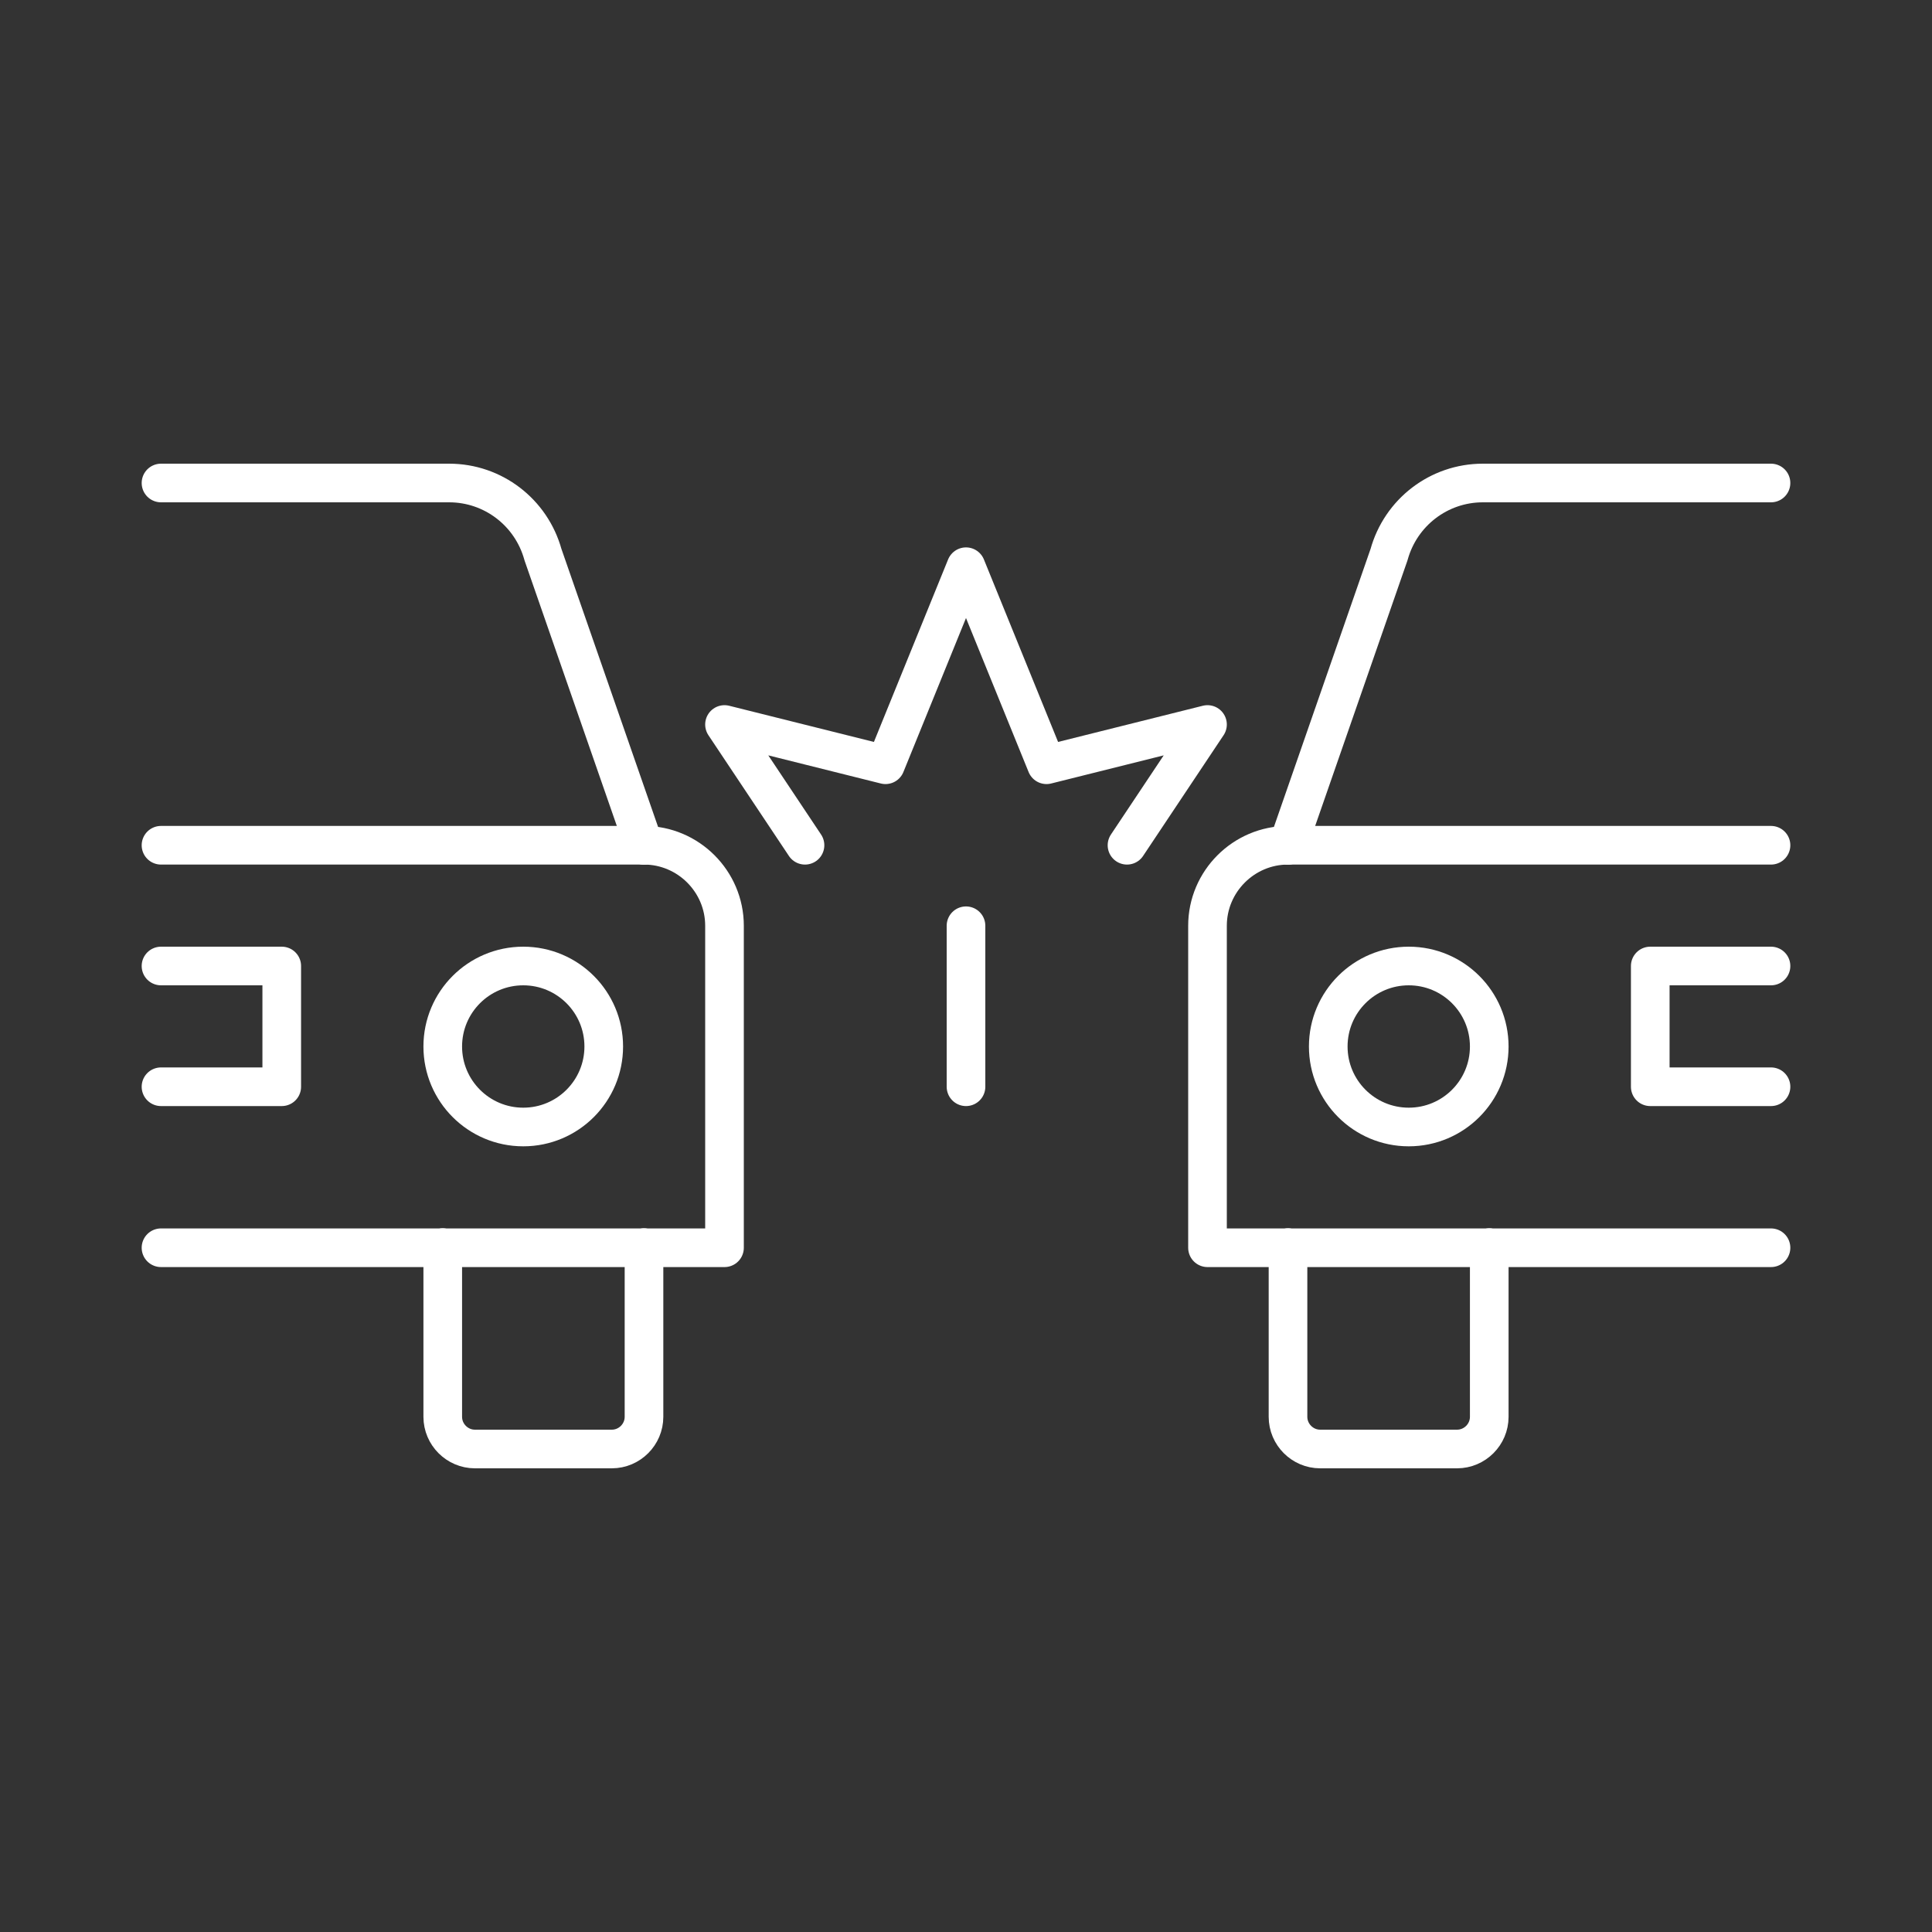 <?xml version="1.0" encoding="UTF-8"?> <svg xmlns="http://www.w3.org/2000/svg" width="150" height="150" viewBox="0 0 150 150" fill="none"><rect x="0" y="0" width="150" height="150" fill="#333333" stroke="none"/><path d="M34.375 96.875H12.5" stroke="white" stroke-width="3" stroke-miterlimit="10" stroke-linecap="round" stroke-linejoin="round"></path><path d="M34.375 96.875H50" stroke="white" stroke-width="3" stroke-miterlimit="10" stroke-linecap="round" stroke-linejoin="round"></path><path d="M50 96.875H56.25V71.875C56.25 68.438 53.438 65.625 50 65.625" stroke="white" stroke-width="3" stroke-miterlimit="10" stroke-linecap="round" stroke-linejoin="round"></path><path d="M34.375 96.875V110C34.375 111.375 35.5 112.5 36.875 112.5H47.5C48.875 112.5 50 111.375 50 110V96.875" stroke="white" stroke-width="3" stroke-miterlimit="10" stroke-linecap="round" stroke-linejoin="round"></path><path d="M12.5 37.5H34.875C38.281 37.5 41.25 39.781 42.156 43.062L50 65.625" stroke="white" stroke-width="3" stroke-miterlimit="10" stroke-linecap="round" stroke-linejoin="round"></path><path d="M12.5 65.625H50" stroke="white" stroke-width="3" stroke-miterlimit="10" stroke-linecap="round" stroke-linejoin="round"></path><path d="M40.625 87.5C44.077 87.5 46.875 84.702 46.875 81.25C46.875 77.798 44.077 75 40.625 75C37.173 75 34.375 77.798 34.375 81.25C34.375 84.702 37.173 87.5 40.625 87.5Z" stroke="white" stroke-width="3" stroke-miterlimit="10" stroke-linecap="round" stroke-linejoin="round"></path><path d="M12.5 84.375H21.875V75H12.5" stroke="white" stroke-width="3" stroke-miterlimit="10" stroke-linecap="round" stroke-linejoin="round"></path><path d="M115.625 96.875H137.5" stroke="white" stroke-width="3" stroke-miterlimit="10" stroke-linecap="round" stroke-linejoin="round"></path><path d="M115.625 96.875H100" stroke="white" stroke-width="3" stroke-miterlimit="10" stroke-linecap="round" stroke-linejoin="round"></path><path d="M100 96.875H93.75V71.875C93.75 68.438 96.562 65.625 100 65.625" stroke="white" stroke-width="3" stroke-miterlimit="10" stroke-linecap="round" stroke-linejoin="round"></path><path d="M115.625 96.875V110C115.625 111.375 114.5 112.5 113.125 112.5H102.5C101.125 112.5 100 111.375 100 110V96.875" stroke="white" stroke-width="3" stroke-miterlimit="10" stroke-linecap="round" stroke-linejoin="round"></path><path d="M137.5 37.5H115.125C111.719 37.5 108.75 39.781 107.844 43.062L100 65.625" stroke="white" stroke-width="3" stroke-miterlimit="10" stroke-linecap="round" stroke-linejoin="round"></path><path d="M137.5 65.625H100" stroke="white" stroke-width="3" stroke-miterlimit="10" stroke-linecap="round" stroke-linejoin="round"></path><path d="M109.375 87.5C112.827 87.5 115.625 84.702 115.625 81.25C115.625 77.798 112.827 75 109.375 75C105.923 75 103.125 77.798 103.125 81.25C103.125 84.702 105.923 87.5 109.375 87.5Z" stroke="white" stroke-width="3" stroke-miterlimit="10" stroke-linecap="round" stroke-linejoin="round"></path><path d="M137.5 84.375H128.125V75H137.5" stroke="white" stroke-width="3" stroke-miterlimit="10" stroke-linecap="round" stroke-linejoin="round"></path><path d="M62.5 65.625L56.25 56.25L68.75 59.375L75 44L81.25 59.375L93.75 56.25L87.5 65.625" stroke="white" stroke-width="3" stroke-miterlimit="10" stroke-linecap="round" stroke-linejoin="round"></path><path d="M75 71.875V84.375" stroke="white" stroke-width="3" stroke-miterlimit="10" stroke-linecap="round" stroke-linejoin="round"></path></svg> 